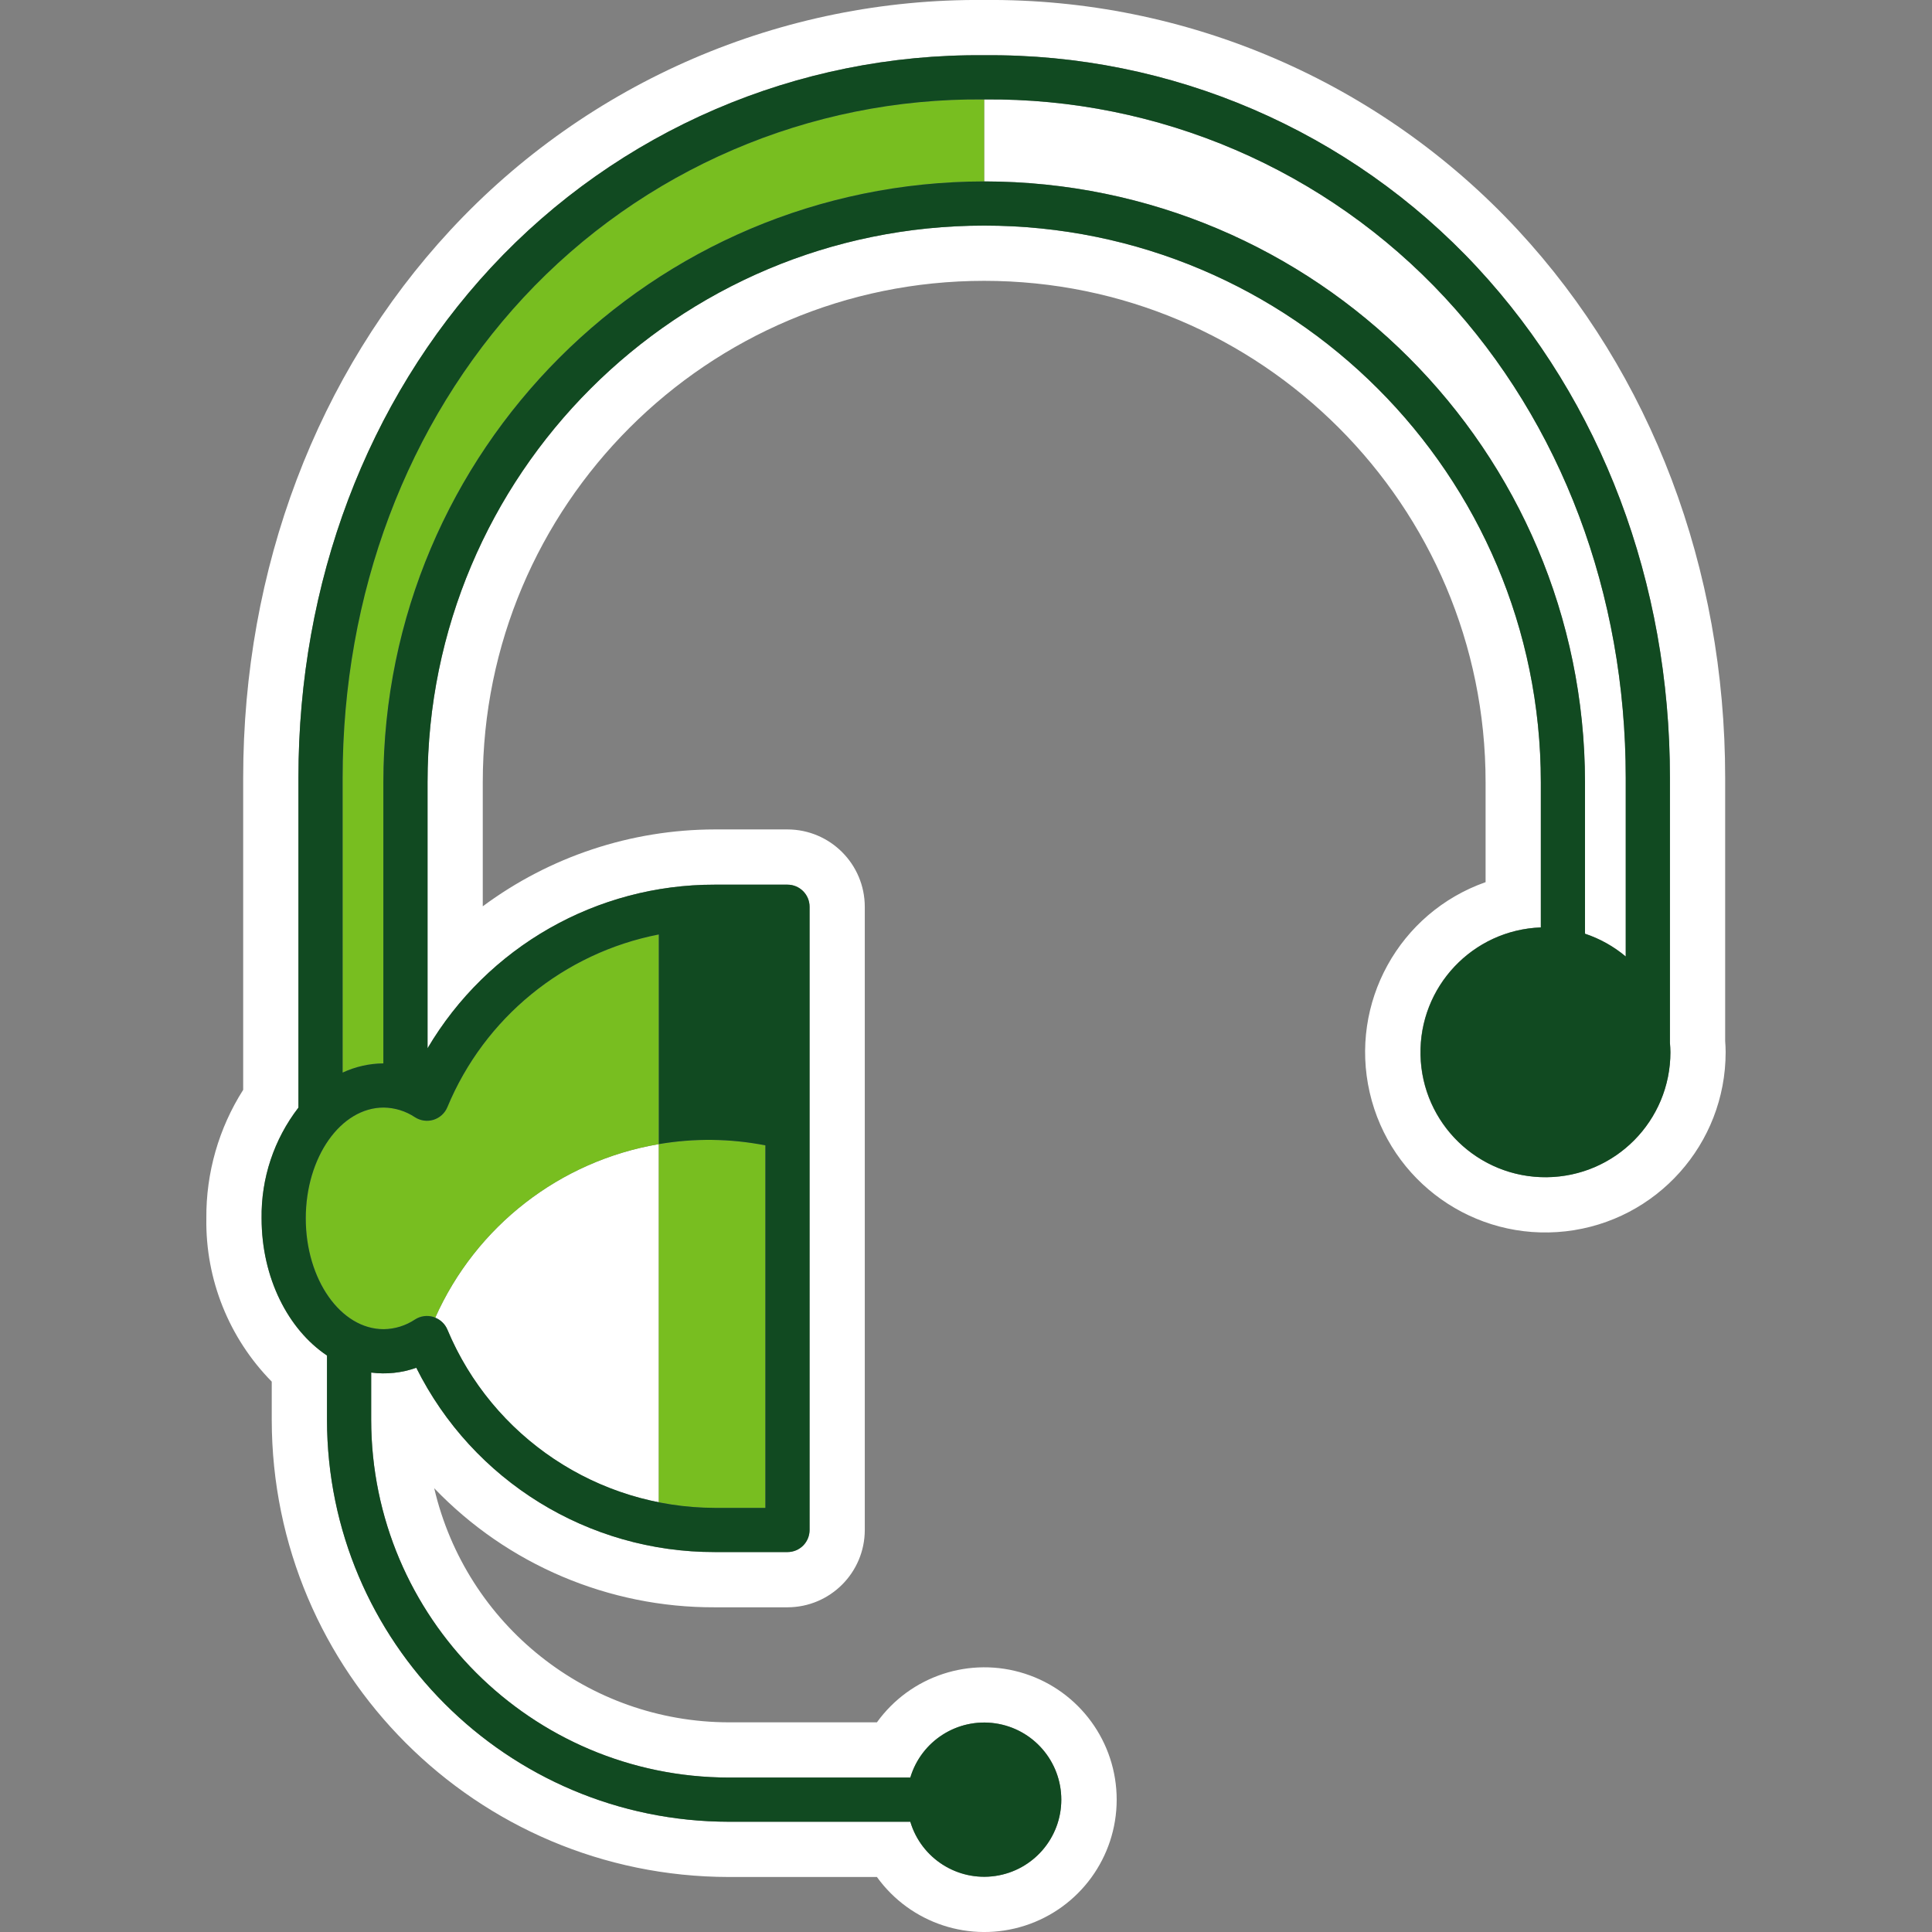 <?xml version="1.0" encoding="utf-8"?>
<!-- Generator: Adobe Illustrator 27.1.1, SVG Export Plug-In . SVG Version: 6.00 Build 0)  -->
<svg version="1.1" id="headset" xmlns="http://www.w3.org/2000/svg" xmlns:xlink="http://www.w3.org/1999/xlink" x="0px" y="0px"
	 viewBox="0 0 144 144" style="enable-background:new 0 0 144 144;" xml:space="preserve">
<rect x="0" y="0" width="144" height="144" fill="#808080" stroke="none"/>
<style type="text/css">
	.st0{fill:#FFFFFF;}
	.st1{fill:#78BE20;}
	.st2{fill:#114A21;}
</style>
<path id="white" class="st0" d="M128.584,77.586V57.974c0-15.586-5.489-30.089-15.457-40.837
	C102.872,6.083,88.433-0.139,73.355,0C58.277-0.139,43.838,6.082,33.583,17.137
	c-9.968,10.748-15.458,25.251-15.458,40.837v23.256c-1.82,2.862-2.774,6.189-2.745,9.58
	c-0.071,4.545,1.685,8.928,4.874,12.168v2.85c0.021,18.809,15.263,34.051,34.072,34.072H65.361
	c2.502,3.474,6.959,4.939,11.034,3.624c4.075-1.314,6.836-5.107,6.836-9.388
	c0-4.281-2.762-8.074-6.836-9.388c-4.075-1.314-8.532,0.15-11.034,3.624H54.327
	c-10.483-0.014-19.578-7.239-21.963-17.447c5.461,5.694,13.017,8.902,20.907,8.874h5.421
	c3.182-0.003,5.761-2.582,5.764-5.764V67.585c-0.004-3.182-2.582-5.76-5.764-5.764h-5.421
	c-6.228,0.01-12.288,2.018-17.288,5.73v-9.247c0-20.64,16.732-37.372,37.372-37.372
	s37.372,16.732,37.372,37.372v7.447c-6.448,2.268-10.166,9.015-8.638,15.677
	c1.528,6.662,7.814,11.116,14.606,10.347c6.792-0.769,11.924-6.514,11.924-13.35
	C128.619,78.142,128.604,77.864,128.584,77.586z M115.184,87.743c-5.079,0.003-9.223-4.064-9.316-9.142
	c-0.093-5.078,3.9-9.294,8.976-9.477v-10.821c0-22.914-18.575-41.489-41.489-41.489
	S31.866,35.39,31.866,58.304V78.134c4.469-7.572,12.613-12.211,21.405-12.196h5.422
	c0.909,0,1.647,0.737,1.647,1.647v46.449c0,0.437-0.173,0.856-0.482,1.165
	s-0.728,0.482-1.165,0.482h-5.422c-9.421,0.017-18.039-5.305-22.243-13.736
	c-1.077,0.382-2.229,0.504-3.363,0.357v3.525c0.017,14.718,11.944,26.645,26.661,26.661h13.523
	c0.817-2.733,3.516-4.453,6.339-4.04c2.823,0.413,4.915,2.834,4.915,5.687
	c0,2.853-2.093,5.274-4.915,5.687c-2.823,0.413-5.521-1.307-6.339-4.04H54.327
	c-16.536-0.019-29.937-13.419-29.955-29.955v-4.795c-2.894-1.936-4.874-5.789-4.874-10.223
	c-0.044-2.982,0.923-5.892,2.745-8.254V57.974c0-14.545,5.1-28.053,14.359-38.038
	C46.081,9.727,59.424,3.984,73.355,4.117c13.931-0.134,27.274,5.609,36.753,15.819
	c9.26,9.985,14.359,23.493,14.359,38.038v19.753c0.017,0.232,0.035,0.463,0.035,0.699
	c0,2.471-0.982,4.841-2.729,6.589C120.026,86.762,117.656,87.743,115.184,87.743z M73.355,13.521V7.411
	c13.014-0.129,25.48,5.231,34.338,14.765c8.693,9.374,13.48,22.087,13.48,35.798v13.318
	c-0.896-0.752-1.926-1.328-3.036-1.698V58.304C118.109,33.583,98.076,13.549,73.355,13.521z
	 M49.103,85.277L49.103,85.277v26.695c-7.079-1.379-12.996-6.213-15.759-12.875
	c-0.171-0.404-0.497-0.722-0.905-0.884C35.48,91.384,41.734,86.529,49.103,85.277z"/>
<path id="light" class="st1" d="M28.572,79.258c-1.049,0.009-2.084,0.243-3.036,0.686V57.974
	c0-13.711,4.787-26.424,13.48-35.798c8.859-9.534,21.325-14.894,34.338-14.765l0,0v6.111l0,0
	c-24.721,0.028-44.755,20.061-44.783,44.782V79.258z M28.598,82.551c-3.202,0-5.807,3.705-5.807,8.259
	c0,4.554,2.605,8.26,5.807,8.26c0.833-0.011,1.645-0.263,2.338-0.726
	c0.41-0.263,0.915-0.33,1.38-0.185c0.043,0.014,0.082,0.037,0.124,0.054
	c3.04-6.828,9.294-11.683,16.663-12.935V69.649c-7.079,1.379-12.996,6.213-15.759,12.874
	c-0.187,0.45-0.563,0.793-1.028,0.939c-0.465,0.145-0.97,0.078-1.38-0.185
	C30.244,82.814,29.432,82.561,28.598,82.551L28.598,82.551z M53.271,112.388H57.046V85.369
	c-2.62-0.512-5.311-0.543-7.943-0.092v26.695C50.476,112.245,51.872,112.384,53.271,112.388
	L53.271,112.388z"/>
<path id="dark" class="st2" d="M124.467,77.727V57.974c0-14.545-5.099-28.053-14.359-38.038
	C100.628,9.726,87.286,3.984,73.355,4.117C59.424,3.984,46.081,9.727,36.602,19.936
	c-9.259,9.985-14.359,23.493-14.359,38.038V82.556c-1.822,2.362-2.789,5.271-2.745,8.254
	c0,4.433,1.98,8.286,4.874,10.223v4.795c0.019,16.536,13.419,29.936,29.955,29.955h13.523
	c0.817,2.733,3.516,4.453,6.339,4.04s4.915-2.834,4.915-5.687s-2.093-5.274-4.915-5.687
	c-2.823-0.413-5.521,1.307-6.339,4.04H54.327c-14.718-0.017-26.645-11.943-26.661-26.661v-3.525
	c1.133,0.147,2.285,0.025,3.363-0.357c4.205,8.431,12.822,13.752,22.243,13.736h5.422
	c0.437,0,0.856-0.173,1.165-0.482s0.482-0.728,0.482-1.165V67.585
	c-0-0.909-0.737-1.647-1.647-1.647h-5.422c-8.792-0.016-16.936,4.624-21.405,12.196V58.304
	c0-22.914,18.575-41.489,41.489-41.489s41.489,18.575,41.489,41.489v10.821
	c-5.095,0.19-9.091,4.441-8.963,9.539c0.127,5.097,4.33,9.144,9.428,9.079
	s9.196-4.218,9.193-9.317C124.502,78.19,124.484,77.958,124.467,77.727z M32.316,83.462
	c0.465-0.146,0.841-0.489,1.028-0.939c2.763-6.662,8.68-11.496,15.759-12.874V85.277h0
	c2.631-0.451,5.323-0.42,7.943,0.092v27.019h-3.775c-8.709-0.024-16.558-5.26-19.927-13.291
	c-0.171-0.404-0.497-0.722-0.905-0.884c-0.042-0.017-0.08-0.041-0.124-0.054
	c-0.465-0.145-0.97-0.078-1.38,0.185c-0.693,0.463-1.505,0.716-2.338,0.726
	c-3.202,0-5.807-3.705-5.807-8.26s2.605-8.259,5.807-8.259c0.833,0.011,1.645,0.263,2.338,0.726
	C31.346,83.539,31.852,83.607,32.316,83.462L32.316,83.462z M121.173,71.292
	c-0.896-0.752-1.926-1.328-3.036-1.698V58.304c-0.028-24.721-20.061-44.754-44.782-44.782h-0
	c-24.721,0.028-44.755,20.061-44.782,44.782v20.955c-1.049,0.009-2.084,0.243-3.036,0.686V57.974
	c0-13.711,4.787-26.424,13.48-35.798c8.859-9.534,21.325-14.894,34.338-14.765h0
	c13.014-0.129,25.48,5.231,34.338,14.765c8.693,9.374,13.48,22.087,13.48,35.798V71.292z"/>
</svg>
